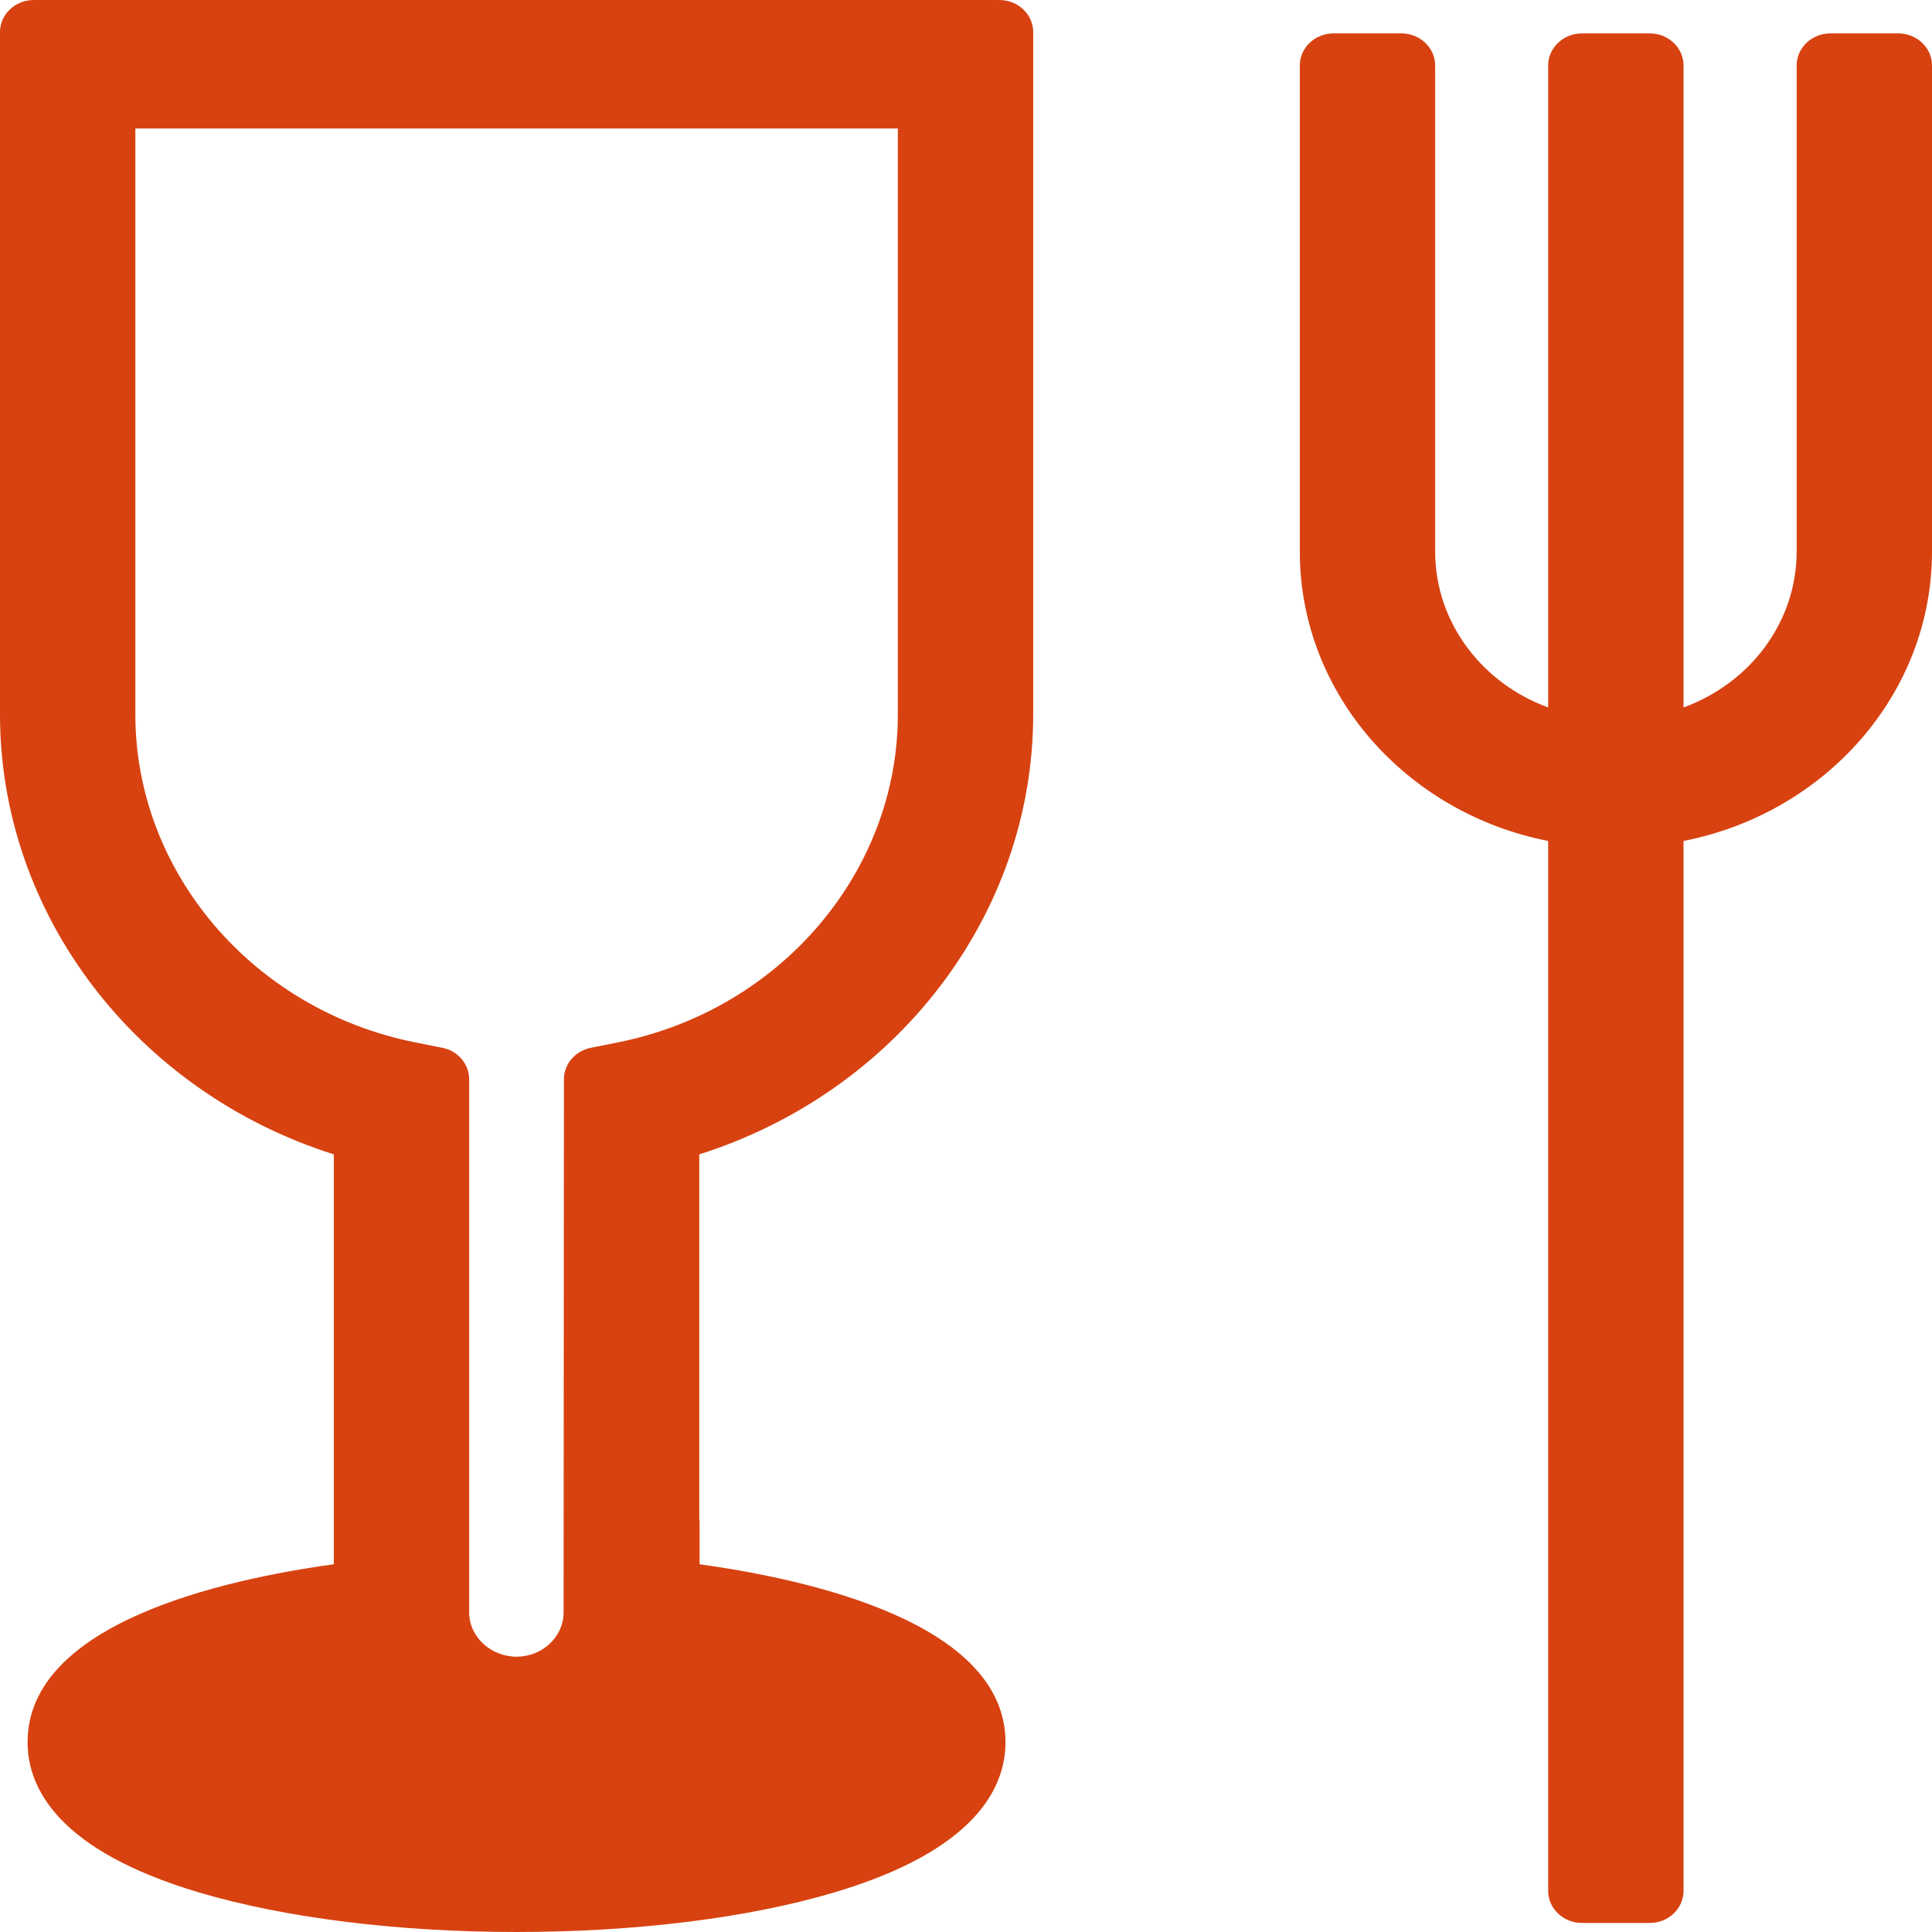 <svg xmlns="http://www.w3.org/2000/svg" xmlns:xlink="http://www.w3.org/1999/xlink" preserveAspectRatio="xMidYMid" width="18" height="18" viewBox="0 0 18 18">
  <defs>
    <style>
      .cls-1 {
        fill: #d74210;
        fill-rule: evenodd;
      }
    </style>
  </defs>
  <path d="M15.685,7.835 L15.685,17.617 C15.685,17.782 15.544,17.916 15.370,17.916 L14.740,17.916 C14.566,17.916 14.424,17.782 14.424,17.617 L14.424,7.835 C13.105,7.577 12.110,6.466 12.110,5.138 L12.110,0.610 C12.110,0.445 12.251,0.311 12.425,0.311 L13.056,0.311 C13.230,0.311 13.371,0.445 13.371,0.610 L13.371,5.138 C13.371,5.800 13.809,6.367 14.424,6.591 L14.424,0.610 C14.424,0.445 14.566,0.311 14.740,0.311 L15.370,0.311 C15.544,0.311 15.685,0.445 15.685,0.610 L15.685,6.591 C16.301,6.367 16.739,5.800 16.739,5.138 L16.739,0.610 C16.739,0.445 16.880,0.311 17.054,0.311 L17.685,0.311 C17.859,0.311 18.000,0.445 18.000,0.610 L18.000,5.138 C18.000,6.466 17.005,7.577 15.685,7.835 ZM6.515,10.755 L6.515,14.152 C6.516,14.162 6.518,14.172 6.518,14.181 L6.518,14.574 C7.554,14.717 9.368,15.125 9.368,16.232 C9.368,16.653 9.092,17.238 7.777,17.630 C6.976,17.869 5.924,18.000 4.813,18.000 C3.702,18.000 2.649,17.868 1.849,17.630 C0.534,17.238 0.257,16.653 0.257,16.232 C0.257,15.124 2.075,14.716 3.110,14.574 L3.110,14.181 L3.110,10.755 C1.267,10.171 0.000,8.518 0.000,6.657 L0.000,0.299 C0.000,0.134 0.141,-0.000 0.315,-0.000 L9.310,-0.000 C9.485,-0.000 9.626,0.134 9.626,0.299 L9.626,6.657 C9.626,8.518 8.358,10.171 6.515,10.755 ZM8.365,1.197 L1.261,1.197 L1.261,6.657 C1.261,8.126 2.358,9.411 3.870,9.712 L4.121,9.762 C4.267,9.791 4.371,9.914 4.371,10.055 L4.371,15.022 C4.371,15.250 4.572,15.435 4.813,15.435 C5.053,15.435 5.251,15.250 5.251,15.022 L5.254,10.055 C5.254,9.914 5.359,9.791 5.505,9.762 L5.755,9.712 C7.267,9.411 8.365,8.126 8.365,6.657 L8.365,1.197 Z" class="cls-1"/>
</svg>
